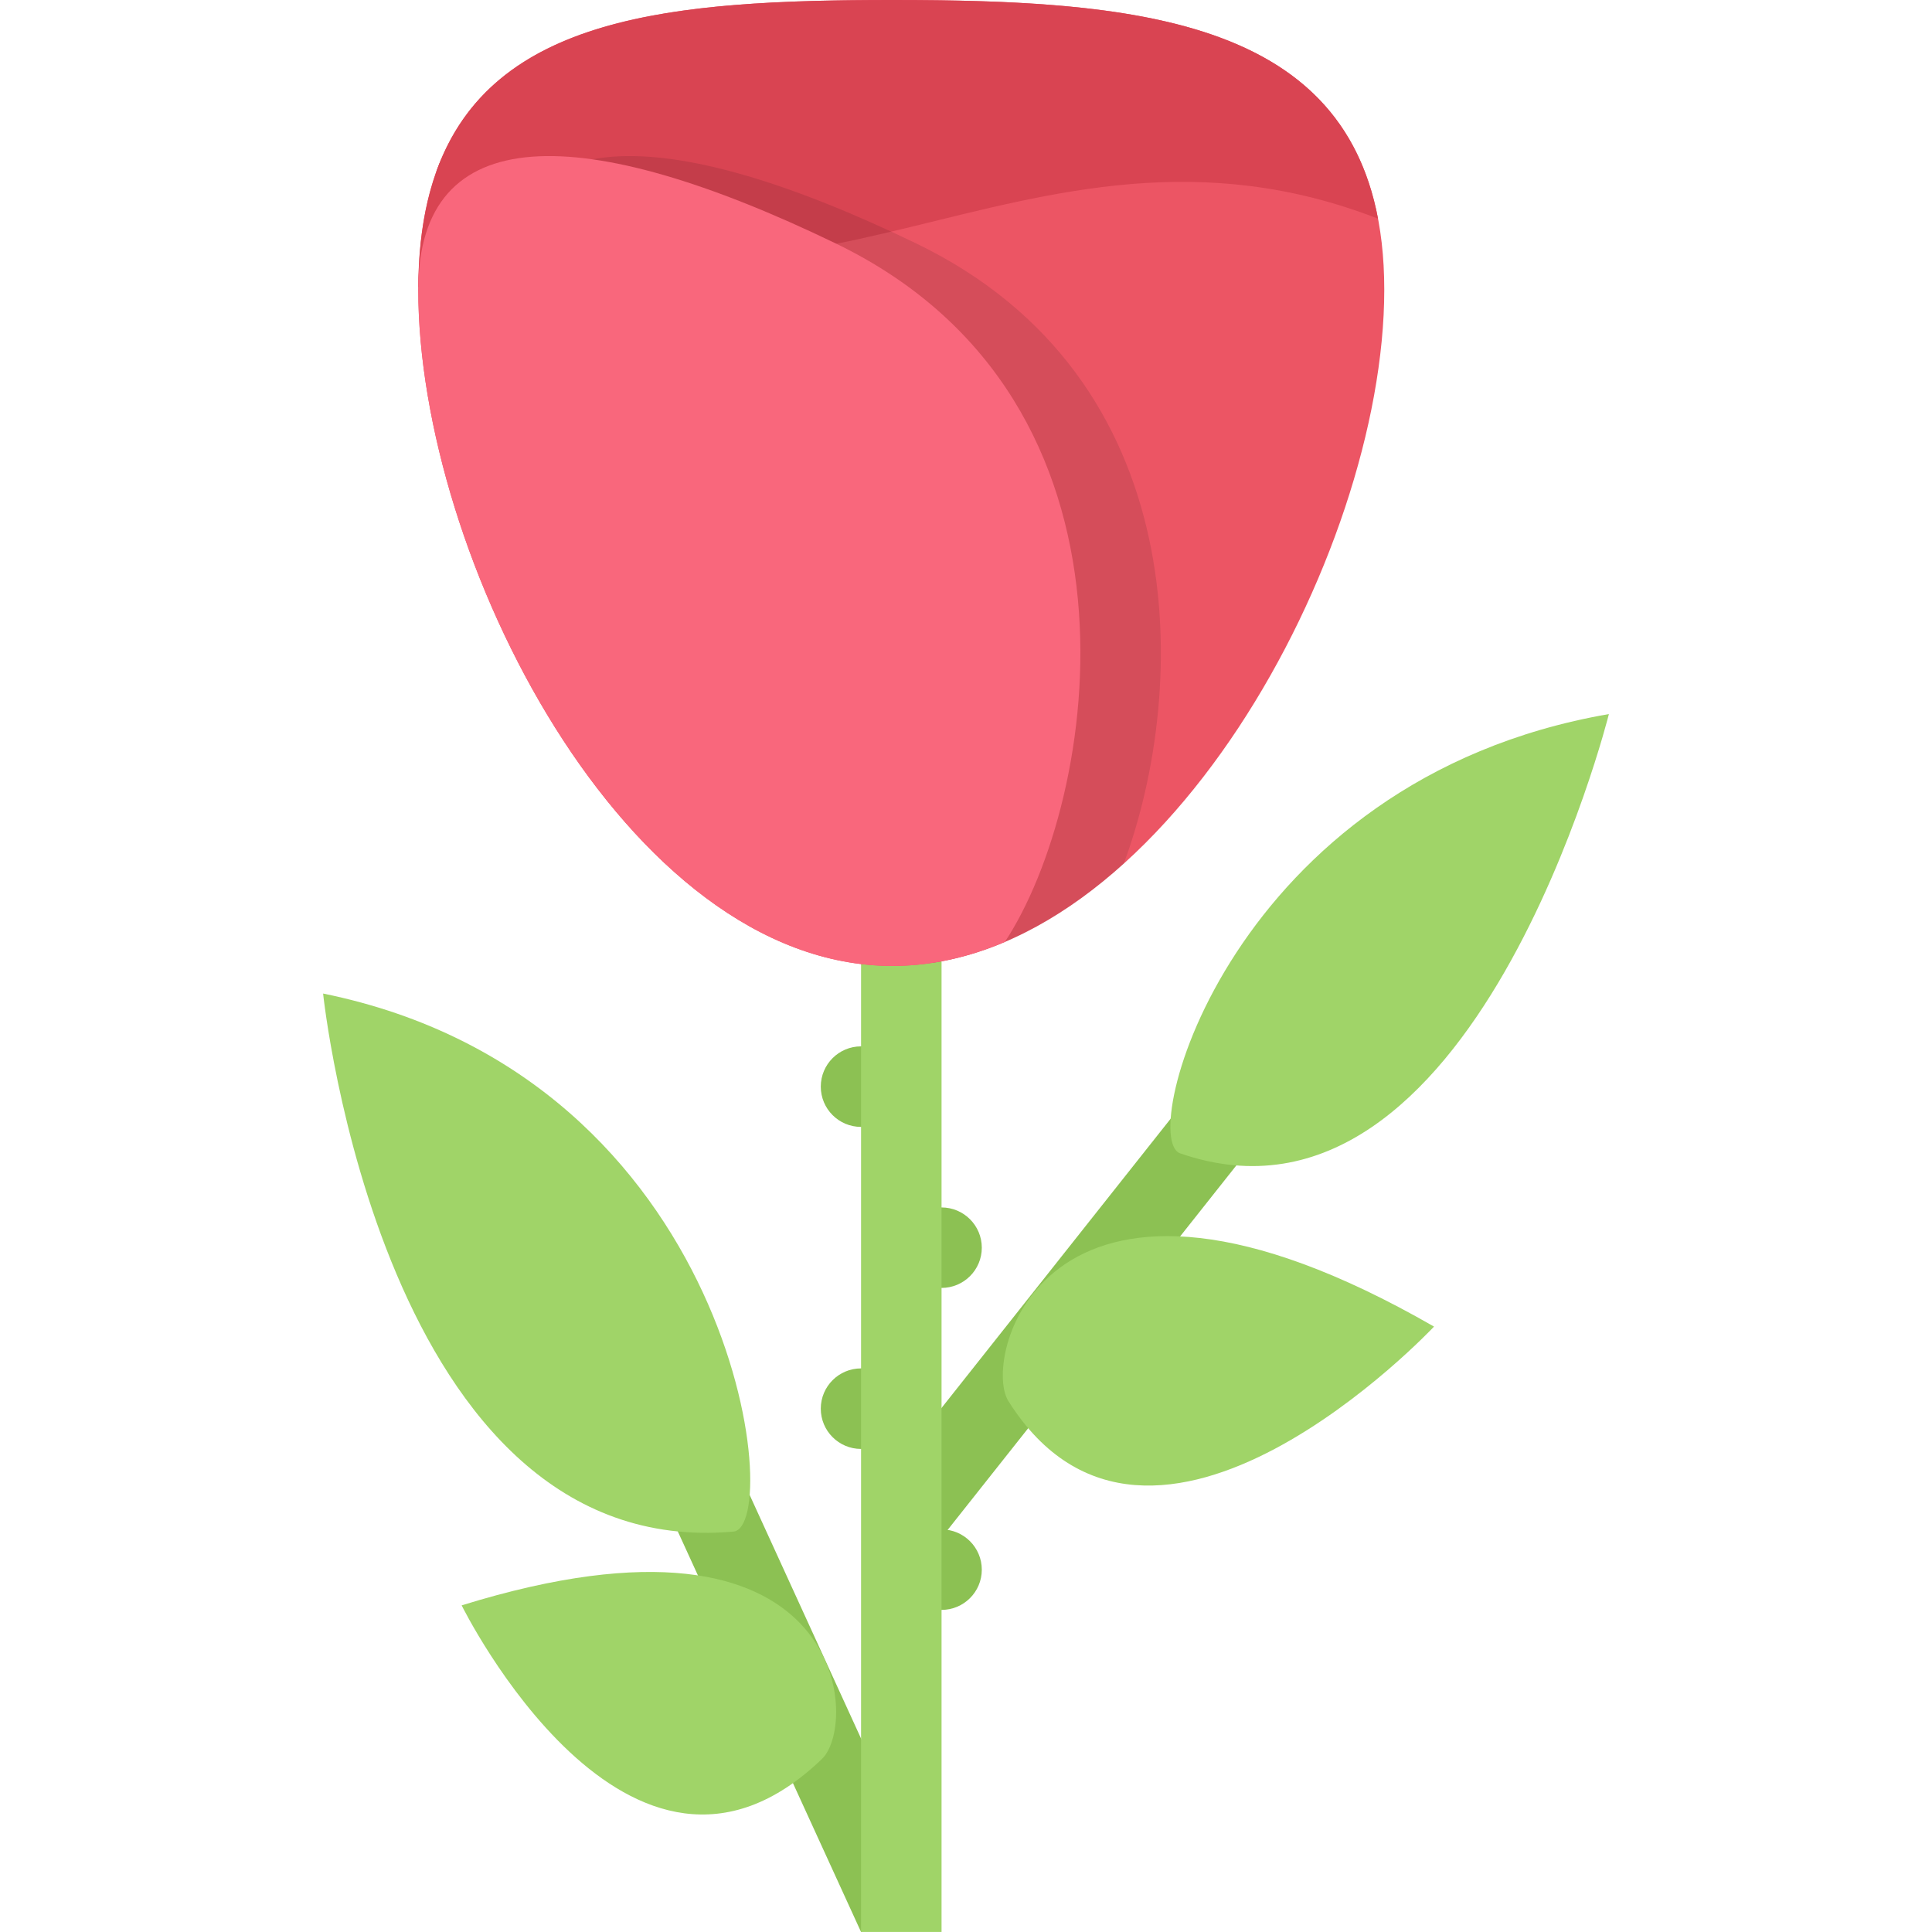 <?xml version="1.0" encoding="iso-8859-1"?>
<!-- Generator: Adobe Illustrator 19.0.0, SVG Export Plug-In . SVG Version: 6.00 Build 0)  -->
<svg version="1.1" id="Layer_1" xmlns="http://www.w3.org/2000/svg" xmlns:xlink="http://www.w3.org/1999/xlink" x="0px" y="0px"
	 viewBox="0 0 511.844 511.844" style="enable-background:new 0 0 511.844 511.844;" xml:space="preserve">
<g>
	
		<rect x="272.445" y="279.756" transform="matrix(-0.784 -0.621 0.621 -0.784 288.899 796.397)" style="fill:#8CC153;" width="21.326" height="136.287"/>
	<polygon style="fill:#8CC153;" points="171.417,387.898 190.817,379.026 247.503,502.972 228.118,511.844 	"/>
	<path style="fill:#8CC153;" d="M238.771,287.881c0,5.889-4.78,10.669-10.653,10.669c-5.904,0-10.668-4.78-10.668-10.669
		s4.764-10.668,10.668-10.668C233.991,277.213,238.771,281.992,238.771,287.881z"/>
	<path style="fill:#8CC153;" d="M260.108,330.556c0,5.889-4.779,10.653-10.667,10.653c-5.889,0-10.669-4.765-10.669-10.653
		s4.78-10.669,10.669-10.669C255.329,319.887,260.108,324.667,260.108,330.556z"/>
	<path style="fill:#8CC153;" d="M238.771,373.199c0,5.889-4.78,10.668-10.653,10.668c-5.904,0-10.668-4.779-10.668-10.668
		s4.764-10.669,10.668-10.669C233.991,362.53,238.771,367.311,238.771,373.199z"/>
	<path style="fill:#8CC153;" d="M260.108,415.858c0,5.889-4.779,10.653-10.667,10.653c-5.889,0-10.669-4.765-10.669-10.653
		s4.78-10.668,10.669-10.668C255.329,405.19,260.108,409.969,260.108,415.858z"/>
</g>
<rect x="228.122" y="245.912" style="fill:#A0D468;" width="21.322" height="265.92"/>
<path style="fill:#EC5564;" d="M366.733,76.774c0,70.666-59.654,179.133-130.32,179.133S110.81,147.44,110.81,76.774
	S165.747,0,236.413,0C307.078,0,366.733,6.108,366.733,76.774z"/>
<path style="fill:#D94452;" d="M115.59,45.471c2.827,1.249,6.623,1.921,10.185,4.232c82.35,53.453,145.425-28.288,239.302,8.232
	C355.018,4.983,300.205,0,236.413,0C178.024,0,130.398,4.171,115.59,45.471z"/>
<g>
	<path style="fill:#A0D468;" d="M312.639,305.548c77.789,26.991,113.605-116.371,113.605-116.371
		C325.916,206.546,301.221,301.58,312.639,305.548z"/>
	<path style="fill:#A0D468;" d="M267.137,371.168c37.879,60.092,112.779-19.713,112.779-19.713
		C277.229,292.411,259.826,359.578,267.137,371.168z"/>
	<path style="fill:#A0D468;" d="M194.285,405.768c-93.003,8.2-108.686-142.551-108.686-142.551
		C195.284,285.538,207.953,404.549,194.285,405.768z"/>
	<path style="fill:#A0D468;" d="M217.809,465.951c-51.141,49.298-95.502-40.643-95.502-40.643
		C224.51,393.631,227.681,456.424,217.809,465.951z"/>
</g>
<path style="fill:#D94452;" d="M110.841,76.055h22.415V42.3h-16.417C112.997,51.453,110.904,62.559,110.841,76.055z"/>
<path style="opacity:0.1;enable-background:new    ;" d="M247.097,255.078c18.073-2.765,35.224-12.387,50.624-26.272
	c17.277-46.627,18.824-128.633-54.951-164.294c-67.089-32.428-110.622-32.99-110.622,12.262
	C132.148,143.847,181.632,244.972,247.097,255.078z"/>
<path style="fill:#F9677C;" d="M221.448,64.512C154.36,32.084,110.81,31.522,110.81,76.774c0,70.666,54.937,179.133,125.603,179.133
	c10.215,0,20.197-2.265,29.802-6.357C290.85,212.233,308.094,106.405,221.448,64.512z"/>
<g>
</g>
<g>
</g>
<g>
</g>
<g>
</g>
<g>
</g>
<g>
</g>
<g>
</g>
<g>
</g>
<g>
</g>
<g>
</g>
<g>
</g>
<g>
</g>
<g>
</g>
<g>
</g>
<g>
</g>
</svg>
